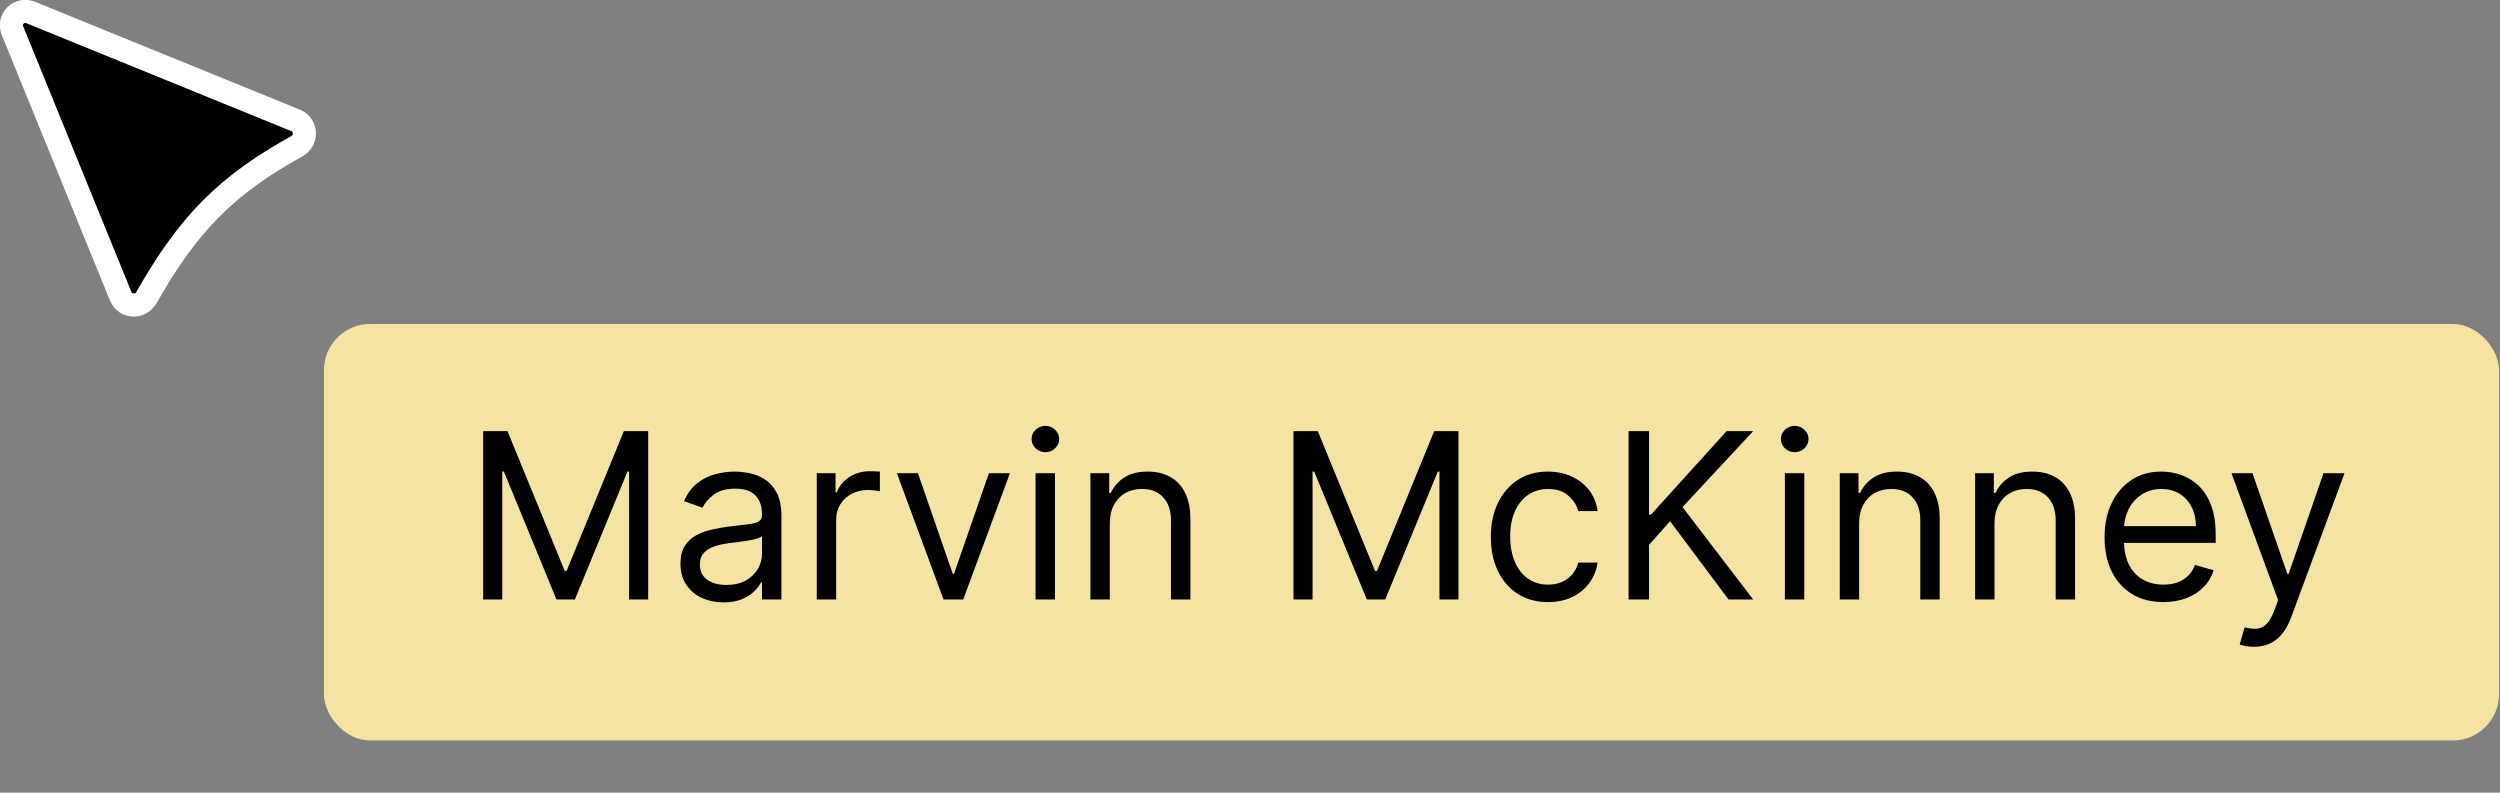 <svg width="41" height="13" viewBox="0 0 41 13" fill="none" xmlns="http://www.w3.org/2000/svg">
<rect x="0" y="0" width="41" height="13" fill="#808080" stroke="none"/>
<rect x="5.312" y="5.313" width="35.672" height="6.831" rx="0.759" fill="#F5E3A3"/>
<path d="M7.924 7.071H8.323L9.261 9.362H9.293L10.231 7.071H10.63V9.831H10.317V7.734H10.29L9.428 9.831H9.126L8.264 7.734H8.237V9.831H7.924V7.071ZM11.866 9.879C11.735 9.879 11.616 9.854 11.509 9.805C11.402 9.755 11.317 9.682 11.254 9.588C11.191 9.493 11.16 9.378 11.16 9.243C11.16 9.124 11.183 9.028 11.23 8.955C11.277 8.88 11.339 8.822 11.417 8.779C11.496 8.737 11.582 8.706 11.676 8.685C11.771 8.664 11.867 8.646 11.963 8.634C12.089 8.618 12.191 8.606 12.269 8.598C12.348 8.589 12.406 8.574 12.442 8.553C12.478 8.532 12.497 8.496 12.497 8.445V8.434C12.497 8.301 12.46 8.198 12.388 8.124C12.316 8.051 12.207 8.014 12.06 8.014C11.908 8.014 11.789 8.047 11.703 8.114C11.617 8.18 11.556 8.251 11.521 8.327L11.219 8.219C11.273 8.093 11.345 7.995 11.435 7.925C11.526 7.854 11.624 7.805 11.731 7.777C11.839 7.748 11.945 7.734 12.049 7.734C12.116 7.734 12.192 7.742 12.278 7.758C12.366 7.773 12.45 7.805 12.53 7.854C12.612 7.902 12.68 7.975 12.734 8.073C12.788 8.171 12.815 8.302 12.815 8.467V9.831H12.497V9.55H12.481C12.459 9.595 12.423 9.643 12.373 9.694C12.322 9.746 12.256 9.789 12.172 9.825C12.088 9.861 11.986 9.879 11.866 9.879ZM11.915 9.593C12.04 9.593 12.146 9.569 12.233 9.519C12.32 9.47 12.385 9.406 12.43 9.328C12.474 9.25 12.497 9.168 12.497 9.081V8.79C12.483 8.806 12.454 8.821 12.408 8.835C12.363 8.847 12.311 8.858 12.252 8.868C12.193 8.877 12.136 8.885 12.08 8.893C12.026 8.899 11.981 8.904 11.947 8.909C11.864 8.92 11.787 8.937 11.715 8.961C11.644 8.985 11.587 9.02 11.543 9.068C11.5 9.115 11.478 9.178 11.478 9.259C11.478 9.37 11.519 9.453 11.601 9.51C11.683 9.566 11.788 9.593 11.915 9.593ZM13.395 9.831V7.761H13.703V8.073H13.724C13.762 7.971 13.83 7.888 13.929 7.824C14.028 7.76 14.139 7.728 14.263 7.728C14.287 7.728 14.316 7.729 14.351 7.73C14.386 7.731 14.412 7.732 14.43 7.734V8.057C14.419 8.054 14.395 8.05 14.356 8.045C14.319 8.039 14.278 8.036 14.236 8.036C14.136 8.036 14.046 8.057 13.967 8.099C13.889 8.14 13.827 8.198 13.781 8.271C13.736 8.344 13.713 8.427 13.713 8.521V9.831H13.395ZM16.563 7.761L15.797 9.831H15.474L14.709 7.761H15.054L15.625 9.41H15.646L16.218 7.761H16.563ZM16.983 9.831V7.761H17.301V9.831H16.983ZM17.144 7.416C17.082 7.416 17.029 7.395 16.984 7.352C16.94 7.31 16.918 7.259 16.918 7.2C16.918 7.141 16.94 7.09 16.984 7.048C17.029 7.006 17.082 6.984 17.144 6.984C17.206 6.984 17.259 7.006 17.303 7.048C17.348 7.09 17.371 7.141 17.371 7.2C17.371 7.259 17.348 7.31 17.303 7.352C17.259 7.395 17.206 7.416 17.144 7.416ZM18.201 8.585V9.831H17.883V7.761H18.191V8.084H18.217C18.266 7.979 18.34 7.894 18.439 7.831C18.537 7.766 18.665 7.734 18.821 7.734C18.961 7.734 19.084 7.762 19.189 7.82C19.294 7.877 19.376 7.963 19.434 8.079C19.493 8.194 19.522 8.339 19.522 8.515V9.831H19.204V8.537C19.204 8.374 19.162 8.248 19.077 8.157C18.993 8.065 18.877 8.019 18.73 8.019C18.628 8.019 18.537 8.041 18.457 8.085C18.378 8.129 18.316 8.194 18.27 8.278C18.224 8.363 18.201 8.465 18.201 8.585ZM21.213 7.071H21.612L22.55 9.362H22.583L23.521 7.071H23.919V9.831H23.607V7.734H23.58L22.718 9.831H22.416L21.553 7.734H21.526V9.831H21.213V7.071ZM25.387 9.874C25.193 9.874 25.026 9.828 24.886 9.736C24.746 9.645 24.638 9.518 24.563 9.358C24.487 9.197 24.45 9.013 24.45 8.806C24.45 8.596 24.488 8.411 24.565 8.25C24.643 8.088 24.752 7.962 24.892 7.871C25.032 7.779 25.195 7.734 25.382 7.734C25.528 7.734 25.659 7.761 25.776 7.815C25.892 7.868 25.988 7.944 26.063 8.041C26.137 8.138 26.183 8.251 26.201 8.381H25.883C25.859 8.286 25.805 8.203 25.722 8.13C25.639 8.056 25.528 8.019 25.387 8.019C25.263 8.019 25.155 8.052 25.061 8.116C24.969 8.18 24.896 8.27 24.844 8.387C24.793 8.503 24.767 8.639 24.767 8.796C24.767 8.956 24.793 9.095 24.843 9.213C24.894 9.332 24.966 9.424 25.059 9.49C25.152 9.555 25.262 9.588 25.387 9.588C25.47 9.588 25.545 9.574 25.613 9.545C25.68 9.516 25.737 9.475 25.784 9.421C25.83 9.367 25.864 9.302 25.883 9.227H26.201C26.183 9.349 26.139 9.459 26.068 9.557C25.998 9.654 25.905 9.731 25.789 9.789C25.674 9.845 25.54 9.874 25.387 9.874ZM26.709 9.831V7.071H27.044V8.44H27.076L28.316 7.071H28.752L27.593 8.316L28.752 9.831H28.348L27.389 8.548L27.044 8.936V9.831H26.709ZM29.272 9.831V7.761H29.59V9.831H29.272ZM29.433 7.416C29.371 7.416 29.318 7.395 29.273 7.352C29.229 7.31 29.207 7.259 29.207 7.2C29.207 7.141 29.229 7.09 29.273 7.048C29.318 7.006 29.371 6.984 29.433 6.984C29.495 6.984 29.548 7.006 29.592 7.048C29.637 7.09 29.66 7.141 29.66 7.2C29.66 7.259 29.637 7.31 29.592 7.352C29.548 7.395 29.495 7.416 29.433 7.416ZM30.49 8.585V9.831H30.172V7.761H30.479V8.084H30.506C30.555 7.979 30.628 7.894 30.727 7.831C30.826 7.766 30.954 7.734 31.11 7.734C31.25 7.734 31.373 7.762 31.478 7.82C31.583 7.877 31.665 7.963 31.723 8.079C31.782 8.194 31.811 8.339 31.811 8.515V9.831H31.493V8.537C31.493 8.374 31.451 8.248 31.366 8.157C31.282 8.065 31.166 8.019 31.018 8.019C30.917 8.019 30.826 8.041 30.746 8.085C30.667 8.129 30.605 8.194 30.559 8.278C30.513 8.363 30.49 8.465 30.49 8.585ZM32.71 8.585V9.831H32.392V7.761H32.699V8.084H32.726C32.775 7.979 32.848 7.894 32.947 7.831C33.046 7.766 33.174 7.734 33.33 7.734C33.47 7.734 33.593 7.762 33.698 7.82C33.803 7.877 33.885 7.963 33.943 8.079C34.002 8.194 34.031 8.339 34.031 8.515V9.831H33.713V8.537C33.713 8.374 33.67 8.248 33.586 8.157C33.502 8.065 33.386 8.019 33.238 8.019C33.137 8.019 33.046 8.041 32.966 8.085C32.887 8.129 32.825 8.194 32.779 8.278C32.733 8.363 32.71 8.465 32.71 8.585ZM35.48 9.874C35.28 9.874 35.108 9.83 34.964 9.742C34.82 9.653 34.709 9.529 34.631 9.37C34.553 9.21 34.515 9.024 34.515 8.812C34.515 8.6 34.553 8.413 34.631 8.251C34.709 8.089 34.818 7.962 34.957 7.871C35.097 7.779 35.261 7.734 35.447 7.734C35.555 7.734 35.662 7.752 35.767 7.788C35.872 7.824 35.968 7.882 36.054 7.963C36.14 8.043 36.209 8.149 36.26 8.281C36.311 8.413 36.337 8.575 36.337 8.769V8.903H34.741V8.629H36.013C36.013 8.512 35.99 8.407 35.943 8.316C35.897 8.224 35.832 8.152 35.746 8.099C35.662 8.046 35.562 8.019 35.447 8.019C35.321 8.019 35.211 8.051 35.118 8.114C35.027 8.176 34.956 8.257 34.907 8.356C34.858 8.456 34.833 8.563 34.833 8.677V8.86C34.833 9.017 34.86 9.149 34.914 9.258C34.968 9.366 35.044 9.448 35.141 9.504C35.239 9.56 35.351 9.588 35.48 9.588C35.563 9.588 35.639 9.576 35.706 9.553C35.774 9.529 35.833 9.493 35.883 9.445C35.932 9.397 35.97 9.336 35.997 9.265L36.304 9.351C36.272 9.455 36.218 9.547 36.141 9.626C36.065 9.704 35.971 9.765 35.858 9.809C35.746 9.852 35.62 9.874 35.48 9.874ZM36.962 10.607C36.908 10.607 36.86 10.602 36.818 10.593C36.776 10.585 36.747 10.577 36.731 10.569L36.812 10.289C36.889 10.309 36.957 10.316 37.016 10.31C37.076 10.305 37.128 10.278 37.174 10.231C37.221 10.184 37.263 10.108 37.302 10.003L37.361 9.841L36.596 7.761H36.941L37.512 9.41H37.534L38.105 7.761H38.45L37.572 10.132C37.532 10.239 37.483 10.328 37.425 10.398C37.366 10.469 37.298 10.521 37.221 10.556C37.145 10.59 37.059 10.607 36.962 10.607Z" fill="black"/>
<path d="M4.849 1.975L0.501 0.204C0.314 0.128 0.128 0.314 0.204 0.501L1.98 4.86C2.053 5.039 2.303 5.052 2.399 4.884C3.087 3.672 3.706 3.041 4.869 2.398C5.04 2.303 5.03 2.049 4.849 1.975Z" fill="black" stroke="white" stroke-width="0.379" stroke-linejoin="round"/>
</svg>
